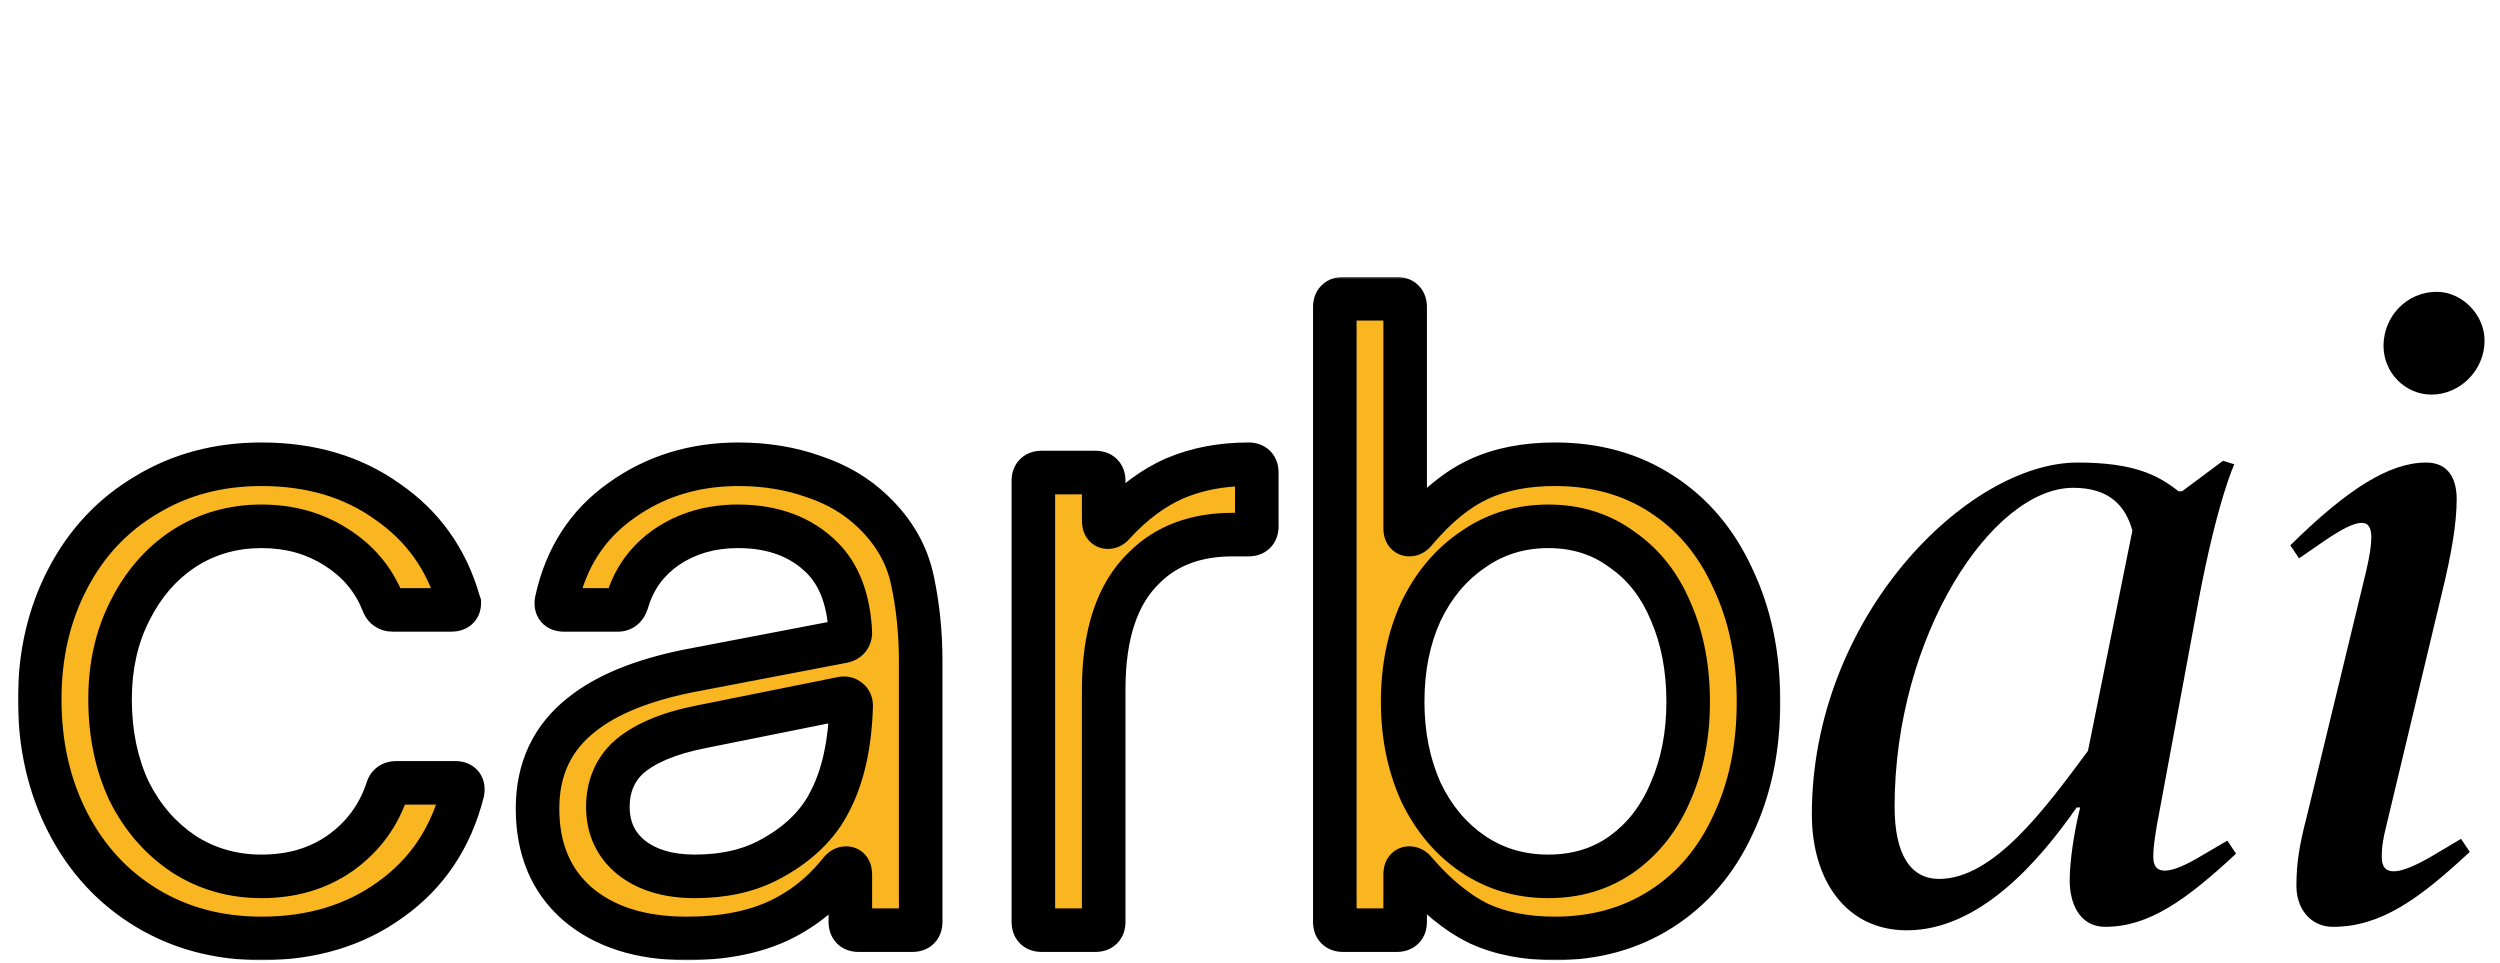 <svg width="574" height="221" viewBox="0 0 574 221" fill="none" xmlns="http://www.w3.org/2000/svg">
<mask id="path-1-outside-1_507_2" maskUnits="userSpaceOnUse" x="4" y="63.563" width="405" height="157" fill="black">
<rect fill="white" x="4" y="63.563" width="405" height="157"/>
<path d="M60.04 215.463C50.16 215.463 41.357 213.12 33.63 208.433C25.903 203.747 19.887 197.223 15.58 188.863C11.273 180.503 9.12 171.067 9.12 160.553C9.12 150.293 11.273 141.047 15.58 132.813C19.887 124.58 25.903 118.183 33.63 113.623C41.357 108.937 50.16 106.593 60.04 106.593C71.313 106.593 80.94 109.443 88.92 115.143C97.027 120.717 102.473 128.317 105.26 137.943L105.45 138.513C105.45 139.527 104.817 140.033 103.55 140.033H90.25C89.11 140.033 88.35 139.527 87.97 138.513C85.817 133.067 82.207 128.76 77.14 125.593C72.2 122.427 66.5 120.843 60.04 120.843C53.453 120.843 47.5 122.553 42.18 125.973C36.987 129.393 32.87 134.143 29.83 140.223C26.79 146.177 25.27 152.953 25.27 160.553C25.27 168.407 26.727 175.437 29.64 181.643C32.68 187.723 36.86 192.537 42.18 196.083C47.5 199.503 53.453 201.213 60.04 201.213C67.007 201.213 73.023 199.44 78.09 195.893C83.283 192.22 86.893 187.343 88.92 181.263C89.173 180.25 89.87 179.743 91.01 179.743H104.5C105.893 179.743 106.463 180.44 106.21 181.833C103.55 192.347 98.04 200.58 89.68 206.533C81.447 212.487 71.567 215.463 60.04 215.463ZM157.617 215.463C147.104 215.463 138.744 212.803 132.537 207.483C126.457 202.163 123.417 194.88 123.417 185.633C123.417 176.513 126.837 169.293 133.677 163.973C139.25 159.54 147.294 156.247 157.807 154.093L193.527 147.253C194.667 147 195.237 146.303 195.237 145.163C194.857 137.69 192.704 131.99 188.777 128.063C183.964 123.25 177.504 120.843 169.397 120.843C163.19 120.843 157.744 122.427 153.057 125.593C148.497 128.76 145.457 133.003 143.937 138.323C143.557 139.463 142.86 140.033 141.847 140.033H129.497C128.104 140.033 127.534 139.337 127.787 137.943C129.94 128.063 134.88 120.4 142.607 114.953C150.334 109.38 159.327 106.593 169.587 106.593C175.794 106.593 181.557 107.543 186.877 109.443C192.197 111.217 196.694 113.877 200.367 117.423C205.18 121.983 208.22 127.24 209.487 133.193C210.754 139.147 211.387 145.29 211.387 151.623V211.663C211.387 212.93 210.754 213.563 209.487 213.563H197.137C195.87 213.563 195.237 212.93 195.237 211.663V200.833C195.237 199.82 194.92 199.313 194.287 199.313C193.78 199.313 193.337 199.567 192.957 200.073C189.79 204 186.307 207.103 182.507 209.383C176.047 213.437 167.75 215.463 157.617 215.463ZM159.517 201.213C165.977 201.213 171.55 200.01 176.237 197.603C183.077 194.057 187.89 189.433 190.677 183.733C193.59 178.033 195.174 170.813 195.427 162.073C195.427 161.44 195.237 160.997 194.857 160.743C194.477 160.363 193.97 160.237 193.337 160.363L161.227 166.823C153.374 168.343 147.61 170.813 143.937 174.233C141.024 177.147 139.567 180.82 139.567 185.253C139.567 190.067 141.34 193.93 144.887 196.843C148.56 199.757 153.437 201.213 159.517 201.213ZM239.16 213.563C237.893 213.563 237.26 212.93 237.26 211.663V110.393C237.26 109.127 237.893 108.493 239.16 108.493H251.51C252.776 108.493 253.41 109.127 253.41 110.393V119.513C253.41 120.527 253.726 121.033 254.36 121.033C254.866 121.033 255.31 120.78 255.69 120.273C260.123 115.46 264.81 111.977 269.75 109.823C274.816 107.67 280.453 106.593 286.66 106.593C287.926 106.593 288.56 107.227 288.56 108.493V120.843C288.56 122.11 287.926 122.743 286.66 122.743H283.05C274.563 122.743 267.786 125.277 262.72 130.343C256.513 136.297 253.41 145.607 253.41 158.273V211.663C253.41 212.93 252.776 213.563 251.51 213.563H239.16ZM357.013 215.463C350.3 215.463 344.473 214.323 339.533 212.043C334.593 209.637 329.716 205.647 324.903 200.073C324.523 199.567 324.08 199.313 323.573 199.313C322.94 199.313 322.623 199.82 322.623 200.833V211.663C322.623 212.93 321.99 213.563 320.723 213.563H308.373C307.106 213.563 306.473 212.93 306.473 211.663V70.493C306.473 69.227 307.106 68.594 308.373 68.594H320.723C321.99 68.594 322.623 69.227 322.623 70.493V121.223C322.623 122.237 322.94 122.743 323.573 122.743C324.08 122.743 324.523 122.49 324.903 121.983C329.716 116.283 334.593 112.293 339.533 110.013C344.473 107.733 350.3 106.593 357.013 106.593C366.386 106.593 374.556 108.873 381.523 113.433C388.616 117.993 394.063 124.453 397.863 132.813C401.79 141.047 403.753 150.483 403.753 161.123C403.753 171.763 401.79 181.2 397.863 189.433C394.063 197.667 388.616 204.063 381.523 208.623C374.43 213.183 366.26 215.463 357.013 215.463ZM355.493 201.213C361.953 201.213 367.59 199.503 372.403 196.083C377.343 192.537 381.08 187.723 383.613 181.643C386.273 175.563 387.603 168.723 387.603 161.123C387.603 153.397 386.273 146.493 383.613 140.413C381.08 134.333 377.343 129.583 372.403 126.163C367.59 122.617 361.953 120.843 355.493 120.843C349.033 120.843 343.27 122.617 338.203 126.163C333.136 129.583 329.146 134.333 326.233 140.413C323.446 146.493 322.053 153.397 322.053 161.123C322.053 168.723 323.446 175.627 326.233 181.833C329.146 187.913 333.136 192.663 338.203 196.083C343.27 199.503 349.033 201.213 355.493 201.213Z"/>
</mask>
<path d="M60.04 215.463C50.16 215.463 41.357 213.12 33.63 208.433C25.903 203.747 19.887 197.223 15.58 188.863C11.273 180.503 9.12 171.067 9.12 160.553C9.12 150.293 11.273 141.047 15.58 132.813C19.887 124.58 25.903 118.183 33.63 113.623C41.357 108.937 50.16 106.593 60.04 106.593C71.313 106.593 80.94 109.443 88.92 115.143C97.027 120.717 102.473 128.317 105.26 137.943L105.45 138.513C105.45 139.527 104.817 140.033 103.55 140.033H90.25C89.11 140.033 88.35 139.527 87.97 138.513C85.817 133.067 82.207 128.76 77.14 125.593C72.2 122.427 66.5 120.843 60.04 120.843C53.453 120.843 47.5 122.553 42.18 125.973C36.987 129.393 32.87 134.143 29.83 140.223C26.79 146.177 25.27 152.953 25.27 160.553C25.27 168.407 26.727 175.437 29.64 181.643C32.68 187.723 36.86 192.537 42.18 196.083C47.5 199.503 53.453 201.213 60.04 201.213C67.007 201.213 73.023 199.44 78.09 195.893C83.283 192.22 86.893 187.343 88.92 181.263C89.173 180.25 89.87 179.743 91.01 179.743H104.5C105.893 179.743 106.463 180.44 106.21 181.833C103.55 192.347 98.04 200.58 89.68 206.533C81.447 212.487 71.567 215.463 60.04 215.463ZM157.617 215.463C147.104 215.463 138.744 212.803 132.537 207.483C126.457 202.163 123.417 194.88 123.417 185.633C123.417 176.513 126.837 169.293 133.677 163.973C139.25 159.54 147.294 156.247 157.807 154.093L193.527 147.253C194.667 147 195.237 146.303 195.237 145.163C194.857 137.69 192.704 131.99 188.777 128.063C183.964 123.25 177.504 120.843 169.397 120.843C163.19 120.843 157.744 122.427 153.057 125.593C148.497 128.76 145.457 133.003 143.937 138.323C143.557 139.463 142.86 140.033 141.847 140.033H129.497C128.104 140.033 127.534 139.337 127.787 137.943C129.94 128.063 134.88 120.4 142.607 114.953C150.334 109.38 159.327 106.593 169.587 106.593C175.794 106.593 181.557 107.543 186.877 109.443C192.197 111.217 196.694 113.877 200.367 117.423C205.18 121.983 208.22 127.24 209.487 133.193C210.754 139.147 211.387 145.29 211.387 151.623V211.663C211.387 212.93 210.754 213.563 209.487 213.563H197.137C195.87 213.563 195.237 212.93 195.237 211.663V200.833C195.237 199.82 194.92 199.313 194.287 199.313C193.78 199.313 193.337 199.567 192.957 200.073C189.79 204 186.307 207.103 182.507 209.383C176.047 213.437 167.75 215.463 157.617 215.463ZM159.517 201.213C165.977 201.213 171.55 200.01 176.237 197.603C183.077 194.057 187.89 189.433 190.677 183.733C193.59 178.033 195.174 170.813 195.427 162.073C195.427 161.44 195.237 160.997 194.857 160.743C194.477 160.363 193.97 160.237 193.337 160.363L161.227 166.823C153.374 168.343 147.61 170.813 143.937 174.233C141.024 177.147 139.567 180.82 139.567 185.253C139.567 190.067 141.34 193.93 144.887 196.843C148.56 199.757 153.437 201.213 159.517 201.213ZM239.16 213.563C237.893 213.563 237.26 212.93 237.26 211.663V110.393C237.26 109.127 237.893 108.493 239.16 108.493H251.51C252.776 108.493 253.41 109.127 253.41 110.393V119.513C253.41 120.527 253.726 121.033 254.36 121.033C254.866 121.033 255.31 120.78 255.69 120.273C260.123 115.46 264.81 111.977 269.75 109.823C274.816 107.67 280.453 106.593 286.66 106.593C287.926 106.593 288.56 107.227 288.56 108.493V120.843C288.56 122.11 287.926 122.743 286.66 122.743H283.05C274.563 122.743 267.786 125.277 262.72 130.343C256.513 136.297 253.41 145.607 253.41 158.273V211.663C253.41 212.93 252.776 213.563 251.51 213.563H239.16ZM357.013 215.463C350.3 215.463 344.473 214.323 339.533 212.043C334.593 209.637 329.716 205.647 324.903 200.073C324.523 199.567 324.08 199.313 323.573 199.313C322.94 199.313 322.623 199.82 322.623 200.833V211.663C322.623 212.93 321.99 213.563 320.723 213.563H308.373C307.106 213.563 306.473 212.93 306.473 211.663V70.493C306.473 69.227 307.106 68.594 308.373 68.594H320.723C321.99 68.594 322.623 69.227 322.623 70.493V121.223C322.623 122.237 322.94 122.743 323.573 122.743C324.08 122.743 324.523 122.49 324.903 121.983C329.716 116.283 334.593 112.293 339.533 110.013C344.473 107.733 350.3 106.593 357.013 106.593C366.386 106.593 374.556 108.873 381.523 113.433C388.616 117.993 394.063 124.453 397.863 132.813C401.79 141.047 403.753 150.483 403.753 161.123C403.753 171.763 401.79 181.2 397.863 189.433C394.063 197.667 388.616 204.063 381.523 208.623C374.43 213.183 366.26 215.463 357.013 215.463ZM355.493 201.213C361.953 201.213 367.59 199.503 372.403 196.083C377.343 192.537 381.08 187.723 383.613 181.643C386.273 175.563 387.603 168.723 387.603 161.123C387.603 153.397 386.273 146.493 383.613 140.413C381.08 134.333 377.343 129.583 372.403 126.163C367.59 122.617 361.953 120.843 355.493 120.843C349.033 120.843 343.27 122.617 338.203 126.163C333.136 129.583 329.146 134.333 326.233 140.413C323.446 146.493 322.053 153.397 322.053 161.123C322.053 168.723 323.446 175.627 326.233 181.833C329.146 187.913 333.136 192.663 338.203 196.083C343.27 199.503 349.033 201.213 355.493 201.213Z" fill="#F9B621"/>
<path d="M33.63 208.433L31.037 212.709L31.037 212.709L33.63 208.433ZM15.58 188.863L20.025 186.574L20.025 186.574L15.58 188.863ZM33.63 113.623L36.171 117.93L36.197 117.914L36.223 117.899L33.63 113.623ZM88.92 115.143L86.014 119.212L86.05 119.238L86.087 119.264L88.92 115.143ZM105.26 137.943L100.457 139.334L100.485 139.43L100.517 139.525L105.26 137.943ZM105.45 138.513H110.45V137.702L110.193 136.932L105.45 138.513ZM87.97 138.513L92.652 136.758L92.636 136.716L92.62 136.675L87.97 138.513ZM77.14 125.593L74.442 129.803L74.466 129.818L74.49 129.833L77.14 125.593ZM42.18 125.973L39.476 121.768L39.453 121.782L39.43 121.798L42.18 125.973ZM29.83 140.223L34.283 142.497L34.293 142.478L34.302 142.46L29.83 140.223ZM29.64 181.643L25.114 183.768L25.14 183.824L25.168 183.88L29.64 181.643ZM42.18 196.083L39.407 200.244L39.441 200.267L39.476 200.289L42.18 196.083ZM78.09 195.893L80.957 199.99L80.967 199.983L80.977 199.976L78.09 195.893ZM88.92 181.263L93.663 182.845L93.724 182.662L93.771 182.476L88.92 181.263ZM106.21 181.833L111.057 183.06L111.099 182.895L111.129 182.728L106.21 181.833ZM89.68 206.533L86.78 202.461L86.765 202.471L86.75 202.482L89.68 206.533ZM60.04 215.463V210.463C50.986 210.463 43.096 208.327 36.223 204.158L33.63 208.433L31.037 212.709C39.617 217.913 49.334 220.463 60.04 220.463V215.463ZM33.63 208.433L36.223 204.158C29.318 199.97 23.927 194.149 20.025 186.574L15.58 188.863L11.135 191.153C15.846 200.298 22.489 207.524 31.037 212.709L33.63 208.433ZM15.58 188.863L20.025 186.574C16.124 179.002 14.12 170.365 14.12 160.553H9.12H4.12C4.12 171.768 6.422 182.005 11.135 191.153L15.58 188.863ZM9.12 160.553H14.12C14.12 151.015 16.116 142.577 20.011 135.131L15.58 132.813L11.149 130.496C6.431 139.517 4.12 149.572 4.12 160.553H9.12ZM15.58 132.813L20.011 135.131C23.901 127.693 29.277 121.998 36.171 117.93L33.63 113.623L31.089 109.317C22.53 114.369 15.872 121.468 11.149 130.496L15.58 132.813ZM33.63 113.623L36.223 117.899C43.096 113.73 50.986 111.593 60.04 111.593V106.593V101.593C49.334 101.593 39.617 104.144 31.037 109.348L33.63 113.623ZM60.04 106.593V111.593C70.433 111.593 79.004 114.205 86.014 119.212L88.92 115.143L91.826 111.075C82.876 104.682 72.194 101.593 60.04 101.593V106.593ZM88.92 115.143L86.087 119.264C93.222 124.169 97.985 130.795 100.457 139.334L105.26 137.943L110.063 136.553C106.961 125.839 100.831 117.265 91.753 111.023L88.92 115.143ZM105.26 137.943L100.517 139.525L100.707 140.095L105.45 138.513L110.193 136.932L110.003 136.362L105.26 137.943ZM105.45 138.513H100.45C100.45 137.917 100.692 136.677 101.852 135.749C102.336 135.361 102.8 135.185 103.093 135.107C103.376 135.032 103.55 135.033 103.55 135.033V140.033V145.033C104.718 145.033 106.518 144.822 108.098 143.558C109.892 142.123 110.45 140.124 110.45 138.513H105.45ZM103.55 140.033V135.033H90.25V140.033V145.033H103.55V140.033ZM90.25 140.033V135.033C90.422 135.033 90.974 135.077 91.599 135.493C92.243 135.923 92.543 136.469 92.652 136.758L87.97 138.513L83.288 140.269C83.777 141.571 84.647 142.877 86.052 143.814C87.436 144.737 88.938 145.033 90.25 145.033V140.033ZM87.97 138.513L92.62 136.675C90.065 130.214 85.743 125.074 79.79 121.353L77.14 125.593L74.49 129.833C78.67 132.446 81.568 135.92 83.32 140.352L87.97 138.513ZM77.14 125.593L79.838 121.384C74.013 117.65 67.356 115.843 60.04 115.843V120.843V125.843C65.644 125.843 70.387 127.204 74.442 129.803L77.14 125.593ZM60.04 120.843V115.843C52.536 115.843 45.637 117.807 39.476 121.768L42.18 125.973L44.884 130.179C49.363 127.3 54.37 125.843 60.04 125.843V120.843ZM42.18 125.973L39.43 121.798C33.435 125.746 28.754 131.196 25.358 137.987L29.83 140.223L34.302 142.46C36.986 137.091 40.539 133.041 44.93 130.149L42.18 125.973ZM29.83 140.223L25.377 137.95C21.931 144.698 20.27 152.272 20.27 160.553H25.27H30.27C30.27 153.635 31.649 147.656 34.283 142.497L29.83 140.223ZM25.27 160.553H20.27C20.27 169.034 21.846 176.806 25.114 183.768L29.64 181.643L34.166 179.519C31.607 174.067 30.27 167.779 30.27 160.553H25.27ZM29.64 181.643L25.168 183.88C28.572 190.687 33.317 196.184 39.407 200.244L42.18 196.083L44.953 191.923C40.403 188.89 36.788 184.76 34.112 179.407L29.64 181.643ZM42.18 196.083L39.476 200.289C45.637 204.25 52.536 206.213 60.04 206.213V201.213V196.213C54.37 196.213 49.363 194.757 44.884 191.878L42.18 196.083ZM60.04 201.213V206.213C67.898 206.213 74.946 204.197 80.957 199.99L78.09 195.893L75.223 191.797C71.101 194.683 66.116 196.213 60.04 196.213V201.213ZM78.09 195.893L80.977 199.976C87.047 195.682 91.303 189.926 93.663 182.845L88.92 181.263L84.177 179.682C82.484 184.761 79.52 188.758 75.203 191.811L78.09 195.893ZM88.92 181.263L93.771 182.476C93.676 182.856 93.365 183.592 92.573 184.167C91.829 184.709 91.158 184.743 91.01 184.743V179.743V174.743C89.722 174.743 88.133 175.031 86.692 176.08C85.204 177.162 84.418 178.657 84.069 180.051L88.92 181.263ZM91.01 179.743V184.743H104.5V179.743V174.743H91.01V179.743ZM104.5 179.743V184.743C104.459 184.743 104.157 184.742 103.719 184.586C103.241 184.417 102.624 184.069 102.103 183.432C101.584 182.799 101.373 182.138 101.302 181.668C101.236 181.234 101.287 180.961 101.291 180.939L106.21 181.833L111.129 182.728C111.369 181.411 111.479 179.1 109.842 177.1C108.185 175.074 105.868 174.743 104.5 174.743V179.743ZM106.21 181.833L101.363 180.607C98.976 190.041 94.116 197.236 86.78 202.461L89.68 206.533L92.58 210.606C101.964 203.924 108.124 194.652 111.057 183.06L106.21 181.833ZM89.68 206.533L86.75 202.482C79.482 207.738 70.662 210.463 60.04 210.463V215.463V220.463C72.471 220.463 83.412 217.236 92.61 210.585L89.68 206.533ZM132.537 207.483L129.244 211.246L129.264 211.263L129.283 211.28L132.537 207.483ZM133.677 163.973L136.747 167.92L136.768 167.903L136.789 167.886L133.677 163.973ZM157.807 154.093L156.867 149.183L156.835 149.189L156.804 149.195L157.807 154.093ZM193.527 147.253L194.467 152.164L194.54 152.15L194.612 152.134L193.527 147.253ZM195.237 145.163H200.237V145.036L200.23 144.91L195.237 145.163ZM153.057 125.593L150.258 121.451L150.231 121.468L150.205 121.487L153.057 125.593ZM143.937 138.323L148.68 139.905L148.715 139.802L148.744 139.697L143.937 138.323ZM127.787 137.943L122.902 136.879L122.883 136.964L122.868 137.049L127.787 137.943ZM142.607 114.953L145.488 119.04L145.51 119.025L145.532 119.009L142.607 114.953ZM186.877 109.443L185.195 114.152L185.245 114.17L185.296 114.187L186.877 109.443ZM200.367 117.423L196.894 121.02L196.911 121.037L196.928 121.053L200.367 117.423ZM209.487 133.193L214.377 132.153L214.377 132.153L209.487 133.193ZM192.957 200.073L196.849 203.212L196.904 203.144L196.957 203.073L192.957 200.073ZM182.507 209.383L179.934 205.096L179.892 205.122L179.849 205.148L182.507 209.383ZM176.237 197.603L178.521 202.051L178.53 202.047L178.538 202.042L176.237 197.603ZM190.677 183.733L186.225 181.458L186.204 181.497L186.185 181.537L190.677 183.733ZM195.427 162.073L200.425 162.218L200.427 162.146V162.073H195.427ZM194.857 160.743L191.321 164.279L191.671 164.629L192.083 164.904L194.857 160.743ZM193.337 160.363L192.356 155.461L192.351 155.462L193.337 160.363ZM161.227 166.823L162.177 171.732L162.195 171.729L162.213 171.725L161.227 166.823ZM143.937 174.233L140.53 170.574L140.464 170.635L140.401 170.698L143.937 174.233ZM144.887 196.843L141.713 200.707L141.746 200.734L141.78 200.761L144.887 196.843ZM157.617 215.463V210.463C147.948 210.463 140.857 208.03 135.791 203.687L132.537 207.483L129.283 211.28C136.63 217.577 146.259 220.463 157.617 220.463V215.463ZM132.537 207.483L135.829 203.721C130.997 199.492 128.417 193.67 128.417 185.633H123.417H118.417C118.417 196.091 121.917 204.835 129.244 211.246L132.537 207.483ZM123.417 185.633H128.417C128.417 177.962 131.197 172.237 136.747 167.92L133.677 163.973L130.607 160.027C122.477 166.35 118.417 175.064 118.417 185.633H123.417ZM133.677 163.973L136.789 167.886C141.514 164.128 148.71 161.06 158.81 158.992L157.807 154.093L156.804 149.195C145.877 151.433 136.987 154.952 130.564 160.06L133.677 163.973ZM157.807 154.093L158.747 159.004L194.467 152.164L193.527 147.253L192.587 142.343L156.867 149.183L157.807 154.093ZM193.527 147.253L194.612 152.134C195.948 151.837 197.497 151.152 198.679 149.707C199.872 148.249 200.237 146.573 200.237 145.163H195.237H190.237C190.237 144.894 190.317 144.136 190.94 143.375C191.551 142.627 192.246 142.416 192.442 142.373L193.527 147.253ZM195.237 145.163L200.23 144.91C199.81 136.635 197.381 129.596 192.312 124.528L188.777 128.063L185.241 131.599C188.026 134.384 189.904 138.745 190.243 145.417L195.237 145.163ZM188.777 128.063L192.312 124.528C186.385 118.601 178.558 115.843 169.397 115.843V120.843V125.843C176.449 125.843 181.542 127.899 185.241 131.599L188.777 128.063ZM169.397 120.843V115.843C162.294 115.843 155.851 117.671 150.258 121.451L153.057 125.593L155.856 129.736C159.636 127.182 164.087 125.843 169.397 125.843V120.843ZM153.057 125.593L150.205 121.487C144.701 125.309 140.967 130.516 139.129 136.95L143.937 138.323L148.744 139.697C149.946 135.491 152.293 132.211 155.909 129.7L153.057 125.593ZM143.937 138.323L139.193 136.742C139.205 136.708 139.373 136.219 139.963 135.736C140.62 135.198 141.353 135.033 141.847 135.033V140.033V145.033C143.354 145.033 144.942 144.583 146.296 143.476C147.582 142.423 148.289 141.079 148.68 139.905L143.937 138.323ZM141.847 140.033V135.033H129.497V140.033V145.033H141.847V140.033ZM129.497 140.033V135.033C129.538 135.033 129.84 135.035 130.278 135.191C130.755 135.36 131.373 135.708 131.894 136.345C132.412 136.978 132.624 137.639 132.695 138.109C132.761 138.543 132.71 138.816 132.706 138.838L127.787 137.943L122.868 137.049C122.628 138.366 122.518 140.677 124.155 142.677C125.812 144.703 128.129 145.033 129.497 145.033V140.033ZM127.787 137.943L132.672 139.008C134.579 130.258 138.859 123.713 145.488 119.04L142.607 114.953L139.726 110.867C130.901 117.087 125.301 125.869 122.902 136.879L127.787 137.943ZM142.607 114.953L145.532 119.009C152.34 114.098 160.292 111.593 169.587 111.593V106.593V101.593C158.362 101.593 148.327 104.663 139.682 110.898L142.607 114.953ZM169.587 106.593V111.593C175.277 111.593 180.466 112.463 185.195 114.152L186.877 109.443L188.559 104.735C182.648 102.624 176.31 101.593 169.587 101.593V106.593ZM186.877 109.443L185.296 114.187C189.978 115.748 193.809 118.042 196.894 121.02L200.367 117.423L203.84 113.826C199.578 109.712 194.416 106.686 188.458 104.7L186.877 109.443ZM200.367 117.423L196.928 121.053C201.075 124.982 203.559 129.36 204.596 134.234L209.487 133.193L214.377 132.153C212.881 125.121 209.285 118.985 203.806 113.794L200.367 117.423ZM209.487 133.193L204.596 134.234C205.787 139.832 206.387 145.626 206.387 151.623H211.387H216.387C216.387 144.955 215.72 138.462 214.377 132.153L209.487 133.193ZM211.387 151.623H206.387V211.663H211.387H216.387V151.623H211.387ZM211.387 211.663H206.387C206.387 211.526 206.425 210.505 207.376 209.553C208.328 208.601 209.349 208.563 209.487 208.563V213.563V218.563C210.891 218.563 212.862 218.209 214.447 216.624C216.032 215.039 216.387 213.068 216.387 211.663H211.387ZM209.487 213.563V208.563H197.137V213.563V218.563H209.487V213.563ZM197.137 213.563V208.563C197.274 208.563 198.296 208.601 199.247 209.553C200.199 210.505 200.237 211.526 200.237 211.663H195.237H190.237C190.237 213.068 190.591 215.039 192.176 216.624C193.761 218.209 195.733 218.563 197.137 218.563V213.563ZM195.237 211.663H200.237V200.833H195.237H190.237V211.663H195.237ZM195.237 200.833H200.237C200.237 199.968 200.131 198.47 199.239 197.043C198.103 195.225 196.203 194.313 194.287 194.313V199.313V204.313C193.769 204.313 193.073 204.206 192.35 203.82C191.613 203.428 191.092 202.876 190.759 202.343C190.448 201.845 190.329 201.412 190.283 201.188C190.258 201.068 190.247 200.977 190.242 200.922C190.237 200.866 190.237 200.835 190.237 200.833H195.237ZM194.287 199.313V194.313C191.816 194.313 190.019 195.657 188.957 197.073L192.957 200.073L196.957 203.073C196.833 203.239 196.55 203.562 196.055 203.845C195.527 204.146 194.911 204.313 194.287 204.313V199.313ZM192.957 200.073L189.065 196.935C186.217 200.466 183.166 203.157 179.934 205.096L182.507 209.383L185.079 213.671C189.448 211.05 193.364 207.534 196.849 203.212L192.957 200.073ZM182.507 209.383L179.849 205.148C174.407 208.563 167.112 210.463 157.617 210.463V215.463V220.463C168.389 220.463 177.686 218.311 185.164 213.619L182.507 209.383ZM159.517 201.213V206.213C166.594 206.213 172.985 204.894 178.521 202.051L176.237 197.603L173.953 193.156C170.115 195.126 165.359 196.213 159.517 196.213V201.213ZM176.237 197.603L178.538 202.042C186.121 198.11 191.818 192.784 195.169 185.93L190.677 183.733L186.185 181.537C183.963 186.083 180.032 190.003 173.935 193.165L176.237 197.603ZM190.677 183.733L195.129 186.009C198.48 179.452 200.157 171.444 200.425 162.218L195.427 162.073L190.429 161.929C190.19 170.183 188.7 176.615 186.225 181.458L190.677 183.733ZM195.427 162.073H200.427C200.427 160.474 199.901 158.097 197.63 156.583L194.857 160.743L192.083 164.904C191.42 164.461 190.953 163.853 190.689 163.236C190.448 162.673 190.427 162.232 190.427 162.073H195.427ZM194.857 160.743L198.392 157.208C196.58 155.396 194.249 155.082 192.356 155.461L193.337 160.363L194.317 165.266C194.076 165.315 193.593 165.368 192.979 165.214C192.327 165.051 191.753 164.71 191.321 164.279L194.857 160.743ZM193.337 160.363L192.351 155.462L160.241 161.922L161.227 166.823L162.213 171.725L194.323 165.265L193.337 160.363ZM161.227 166.823L160.277 161.915C152.001 163.516 145.183 166.241 140.53 170.574L143.937 174.233L147.344 177.893C150.037 175.386 154.747 173.171 162.177 171.732L161.227 166.823ZM143.937 174.233L140.401 170.698C136.474 174.625 134.567 179.606 134.567 185.253H139.567H144.567C144.567 182.035 145.573 179.669 147.472 177.769L143.937 174.233ZM139.567 185.253H134.567C134.567 191.479 136.947 196.792 141.713 200.707L144.887 196.843L148.061 192.98C145.733 191.068 144.567 188.654 144.567 185.253H139.567ZM144.887 196.843L141.78 200.761C146.57 204.56 152.647 206.213 159.517 206.213V201.213V196.213C154.227 196.213 150.551 194.954 147.994 192.926L144.887 196.843ZM255.69 120.273L252.012 116.886L251.841 117.072L251.69 117.273L255.69 120.273ZM269.75 109.823L267.794 105.222L267.773 105.231L267.752 105.24L269.75 109.823ZM262.72 130.343L266.181 133.952L266.218 133.916L266.255 133.879L262.72 130.343ZM239.16 213.563V208.563C239.297 208.563 240.318 208.601 241.27 209.553C242.222 210.505 242.26 211.526 242.26 211.663H237.26H232.26C232.26 213.068 232.614 215.039 234.199 216.624C235.784 218.209 237.755 218.563 239.16 218.563V213.563ZM237.26 211.663H242.26V110.393H237.26H232.26V211.663H237.26ZM237.26 110.393H242.26C242.26 110.531 242.222 111.552 241.27 112.504C240.318 113.456 239.297 113.493 239.16 113.493V108.493V103.493C237.755 103.493 235.784 103.848 234.199 105.433C232.614 107.018 232.26 108.989 232.26 110.393H237.26ZM239.16 108.493V113.493H251.51V108.493V103.493H239.16V108.493ZM251.51 108.493V113.493C251.372 113.493 250.351 113.456 249.399 112.504C248.447 111.552 248.41 110.531 248.41 110.393H253.41H258.41C258.41 108.989 258.055 107.018 256.47 105.433C254.885 103.848 252.914 103.493 251.51 103.493V108.493ZM253.41 110.393H248.41V119.513H253.41H258.41V110.393H253.41ZM253.41 119.513H248.41C248.41 120.379 248.516 121.877 249.407 123.303C250.543 125.122 252.444 126.033 254.36 126.033V121.033V116.033C254.877 116.033 255.574 116.141 256.297 116.527C257.033 116.919 257.554 117.471 257.887 118.003C258.199 118.502 258.317 118.935 258.364 119.159C258.389 119.279 258.4 119.37 258.405 119.425C258.41 119.481 258.41 119.512 258.41 119.513H253.41ZM254.36 121.033V126.033C256.83 126.033 258.627 124.69 259.69 123.273L255.69 120.273L251.69 117.273C251.814 117.108 252.096 116.785 252.591 116.502C253.119 116.201 253.736 116.033 254.36 116.033V121.033ZM255.69 120.273L259.367 123.661C263.429 119.251 267.566 116.23 271.747 114.407L269.75 109.823L267.752 105.24C262.053 107.724 256.817 111.669 252.012 116.886L255.69 120.273ZM269.75 109.823L271.705 114.425C276.079 112.566 281.039 111.593 286.66 111.593V106.593V101.593C279.866 101.593 273.553 102.774 267.794 105.222L269.75 109.823ZM286.66 106.593V111.593C286.522 111.593 285.501 111.556 284.549 110.604C283.597 109.652 283.56 108.631 283.56 108.493H288.56H293.56C293.56 107.089 293.205 105.118 291.62 103.533C290.035 101.948 288.064 101.593 286.66 101.593V106.593ZM288.56 108.493H283.56V120.843H288.56H293.56V108.493H288.56ZM288.56 120.843H283.56C283.56 120.706 283.597 119.685 284.549 118.733C285.501 117.781 286.522 117.743 286.66 117.743V122.743V127.743C288.064 127.743 290.035 127.389 291.62 125.804C293.205 124.219 293.56 122.248 293.56 120.843H288.56ZM286.66 122.743V117.743H283.05V122.743V127.743H286.66V122.743ZM283.05 122.743V117.743C273.5 117.743 265.359 120.633 259.184 126.808L262.72 130.343L266.255 133.879C270.213 129.921 275.626 127.743 283.05 127.743V122.743ZM262.72 130.343L259.258 126.735C251.684 134 248.41 144.89 248.41 158.273H253.41H258.41C258.41 146.324 261.342 138.593 266.181 133.952L262.72 130.343ZM253.41 158.273H248.41V211.663H253.41H258.41V158.273H253.41ZM253.41 211.663H248.41C248.41 211.526 248.447 210.505 249.399 209.553C250.351 208.601 251.372 208.563 251.51 208.563V213.563V218.563C252.914 218.563 254.885 218.209 256.47 216.624C258.055 215.039 258.41 213.068 258.41 211.663H253.41ZM251.51 213.563V208.563H239.16V213.563V218.563H251.51V213.563ZM339.533 212.043L337.343 216.538L337.39 216.561L337.438 216.583L339.533 212.043ZM324.903 200.073L320.903 203.073L321.006 203.211L321.119 203.342L324.903 200.073ZM324.903 121.983L321.083 118.758L320.99 118.868L320.903 118.983L324.903 121.983ZM339.533 110.013L337.438 105.474L337.438 105.474L339.533 110.013ZM381.523 113.433L378.785 117.617L378.802 117.628L378.819 117.639L381.523 113.433ZM397.863 132.813L393.311 134.882L393.33 134.924L393.35 134.966L397.863 132.813ZM397.863 189.433L393.35 187.281L393.336 187.31L393.323 187.338L397.863 189.433ZM381.523 208.623L384.227 212.829L384.227 212.829L381.523 208.623ZM372.403 196.083L375.299 200.159L375.309 200.152L375.319 200.145L372.403 196.083ZM383.613 181.643L379.032 179.639L379.015 179.68L378.998 179.72L383.613 181.643ZM383.613 140.413L378.998 142.337L379.015 142.377L379.032 142.418L383.613 140.413ZM372.403 126.163L369.437 130.189L369.496 130.232L369.557 130.274L372.403 126.163ZM338.203 126.163L341 130.308L341.036 130.284L341.07 130.26L338.203 126.163ZM326.233 140.413L321.724 138.253L321.705 138.291L321.688 138.33L326.233 140.413ZM326.233 181.833L321.672 183.881L321.697 183.938L321.724 183.994L326.233 181.833ZM338.203 196.083L335.406 200.228L335.406 200.228L338.203 196.083ZM357.013 215.463V210.463C350.858 210.463 345.776 209.418 341.628 207.504L339.533 212.043L337.438 216.583C343.17 219.229 349.741 220.463 357.013 220.463V215.463ZM339.533 212.043L341.723 207.549C337.561 205.521 333.2 202.031 328.687 196.805L324.903 200.073L321.119 203.342C326.233 209.263 331.625 213.753 337.343 216.538L339.533 212.043ZM324.903 200.073L328.903 197.073C327.841 195.657 326.044 194.313 323.573 194.313V199.313V204.313C322.949 204.313 322.332 204.146 321.805 203.845C321.31 203.562 321.027 203.239 320.903 203.073L324.903 200.073ZM323.573 199.313V194.313C321.657 194.313 319.757 195.225 318.62 197.043C317.729 198.47 317.623 199.968 317.623 200.833H322.623H327.623C327.623 200.835 327.623 200.866 327.618 200.922C327.613 200.977 327.602 201.068 327.577 201.188C327.531 201.412 327.412 201.845 327.1 202.343C326.768 202.876 326.246 203.428 325.51 203.82C324.787 204.206 324.09 204.313 323.573 204.313V199.313ZM322.623 200.833H317.623V211.663H322.623H327.623V200.833H322.623ZM322.623 211.663H317.623C317.623 211.526 317.661 210.505 318.612 209.553C319.564 208.601 320.586 208.563 320.723 208.563V213.563V218.563C322.127 218.563 324.098 218.209 325.684 216.624C327.269 215.039 327.623 213.068 327.623 211.663H322.623ZM320.723 213.563V208.563H308.373V213.563V218.563H320.723V213.563ZM308.373 213.563V208.563C308.51 208.563 309.532 208.601 310.484 209.553C311.435 210.505 311.473 211.526 311.473 211.663H306.473H301.473C301.473 213.068 301.827 215.039 303.412 216.624C304.998 218.209 306.969 218.563 308.373 218.563V213.563ZM306.473 211.663H311.473V70.493H306.473H301.473V211.663H306.473ZM306.473 70.493H311.473C311.473 70.631 311.435 71.652 310.484 72.604C309.532 73.556 308.51 73.594 308.373 73.594V68.594V63.593C306.969 63.593 304.998 63.948 303.412 65.533C301.827 67.118 301.473 69.089 301.473 70.493H306.473ZM308.373 68.594V73.594H320.723V68.594V63.593H308.373V68.594ZM320.723 68.594V73.594C320.586 73.594 319.564 73.556 318.612 72.604C317.661 71.652 317.623 70.631 317.623 70.493H322.623H327.623C327.623 69.089 327.269 67.118 325.684 65.533C324.098 63.948 322.127 63.593 320.723 63.593V68.594ZM322.623 70.493H317.623V121.223H322.623H327.623V70.493H322.623ZM322.623 121.223H317.623C317.623 122.089 317.729 123.587 318.62 125.013C319.757 126.832 321.657 127.743 323.573 127.743V122.743V117.743C324.09 117.743 324.787 117.851 325.51 118.237C326.246 118.629 326.768 119.181 327.1 119.713C327.412 120.212 327.531 120.645 327.577 120.869C327.602 120.989 327.613 121.08 327.618 121.135C327.623 121.191 327.623 121.222 327.623 121.223H322.623ZM323.573 122.743V127.743C326.044 127.743 327.841 126.4 328.903 124.983L324.903 121.983L320.903 118.983C321.027 118.818 321.31 118.495 321.805 118.212C322.332 117.911 322.949 117.743 323.573 117.743V122.743ZM324.903 121.983L328.723 125.209C333.23 119.873 337.551 116.435 341.628 114.553L339.533 110.013L337.438 105.474C331.635 108.152 326.203 112.694 321.083 118.758L324.903 121.983ZM339.533 110.013L341.628 114.553C345.776 112.639 350.858 111.593 357.013 111.593V106.593V101.593C349.741 101.593 343.17 102.828 337.438 105.474L339.533 110.013ZM357.013 106.593V111.593C365.54 111.593 372.732 113.655 378.785 117.617L381.523 113.433L384.261 109.25C376.381 104.092 367.233 101.593 357.013 101.593V106.593ZM381.523 113.433L378.819 117.639C385.032 121.633 389.872 127.317 393.311 134.882L397.863 132.813L402.415 130.744C398.254 121.59 392.2 114.354 384.227 109.228L381.523 113.433ZM397.863 132.813L393.35 134.966C396.907 142.424 398.753 151.105 398.753 161.123H403.753H408.753C408.753 149.862 406.672 139.67 402.376 130.661L397.863 132.813ZM403.753 161.123H398.753C398.753 171.142 396.907 179.823 393.35 187.281L397.863 189.433L402.376 191.586C406.672 182.577 408.753 172.385 408.753 161.123H403.753ZM397.863 189.433L393.323 187.338C389.891 194.776 385.051 200.411 378.819 204.418L381.523 208.623L384.227 212.829C392.181 207.716 398.235 200.558 402.403 191.529L397.863 189.433ZM381.523 208.623L378.819 204.418C372.61 208.409 365.397 210.463 357.013 210.463V215.463V220.463C367.122 220.463 376.25 217.957 384.227 212.829L381.523 208.623ZM355.493 201.213V206.213C362.888 206.213 369.56 204.237 375.299 200.159L372.403 196.083L369.507 192.008C365.62 194.77 361.018 196.213 355.493 196.213V201.213ZM372.403 196.083L375.319 200.145C381.075 196.012 385.369 190.429 388.228 183.567L383.613 181.643L378.998 179.72C376.79 185.018 373.61 189.061 369.487 192.022L372.403 196.083ZM383.613 181.643L388.194 183.648C391.168 176.85 392.603 169.314 392.603 161.123H387.603H382.603C382.603 168.133 381.378 174.277 379.032 179.639L383.613 181.643ZM387.603 161.123H392.603C392.603 152.819 391.172 145.217 388.194 138.409L383.613 140.413L379.032 142.418C381.374 147.77 382.603 153.974 382.603 161.123H387.603ZM383.613 140.413L388.228 138.49C385.364 131.615 381.051 126.069 375.249 122.053L372.403 126.163L369.557 130.274C373.635 133.098 376.796 137.052 378.998 142.337L383.613 140.413ZM372.403 126.163L375.369 122.138C369.626 117.906 362.929 115.843 355.493 115.843V120.843V125.843C360.977 125.843 365.553 127.327 369.437 130.189L372.403 126.163ZM355.493 120.843V115.843C348.056 115.843 341.282 117.905 335.336 122.067L338.203 126.163L341.07 130.26C345.258 127.328 350.01 125.843 355.493 125.843V120.843ZM338.203 126.163L335.406 122.019C329.528 125.987 324.981 131.456 321.724 138.253L326.233 140.413L330.742 142.574C333.312 137.211 336.745 133.18 341 130.308L338.203 126.163ZM326.233 140.413L321.688 138.33C318.558 145.158 317.053 152.789 317.053 161.123H322.053H327.053C327.053 154.005 328.334 147.829 330.778 142.497L326.233 140.413ZM322.053 161.123H317.053C317.053 169.346 318.564 176.959 321.672 183.881L326.233 181.833L330.794 179.786C328.329 174.295 327.053 168.1 327.053 161.123H322.053ZM326.233 181.833L321.724 183.994C324.981 190.791 329.528 196.26 335.406 200.228L338.203 196.083L341 191.939C336.745 189.067 333.312 185.036 330.742 179.673L326.233 181.833ZM338.203 196.083L335.406 200.228C341.347 204.238 348.096 206.213 355.493 206.213V201.213V196.213C349.97 196.213 345.193 194.769 341 191.939L338.203 196.083Z" fill="black" mask="url(#path-1-outside-1_507_2)"/>
<path d="M437.8 213.6C423.8 213.6 416 202 416 187C416 141.6 451.8 106.2 477 106.2C490.2 106.2 495.6 109.2 500.2 112.8H501L510.4 105.8L513 106.6C513 106.6 509.2 114.6 504.8 137.8L495.2 189.6C494.8 192.2 494.4 194.2 494.4 196.8C494.4 201 498 201 505.6 196.4L511.4 193L513.4 196C502 206.6 493.4 212.8 483.4 212.8C477.2 212.8 475.2 207 475.2 202.2C475.2 197.8 476.2 191 477.6 185.4H476.8C468 198 454.4 213.6 437.8 213.6ZM445.2 201.8C457.8 201.8 469.6 185.6 479.4 172.4L489.6 121.8C488 116.2 484.4 112 476 112C457.4 112 435 146 435 185.2C435 196.4 438.8 201.8 445.2 201.8ZM558.255 90.6C552.255 90.6 547.255 85.6 547.255 79.4C547.255 72.6 552.655 67 559.455 67C565.255 67 570.455 72.2 570.455 78.2C570.455 85 564.855 90.6 558.255 90.6ZM535.655 212.8C530.455 212.8 527.255 208.6 527.255 203.4C527.255 197.8 528.055 193.6 529.655 187.4L543.255 131.2C544.055 127.8 544.455 125.2 544.455 123.4C544.455 119 541.855 118.6 533.655 124.2L527.855 128.2L525.855 125.2C539.055 112.2 548.655 106.2 557.055 106.2C562.055 106.2 564.055 109.8 564.055 114.6C564.055 120.2 562.855 127.2 560.655 136.2L547.855 189.8C547.255 192.2 546.855 194.2 546.855 196.8C546.855 201.4 550.855 201 558.655 196.4L565.055 192.6L567.055 195.6C555.455 206.4 546.655 212.8 535.655 212.8Z" fill="black"/>
</svg>
